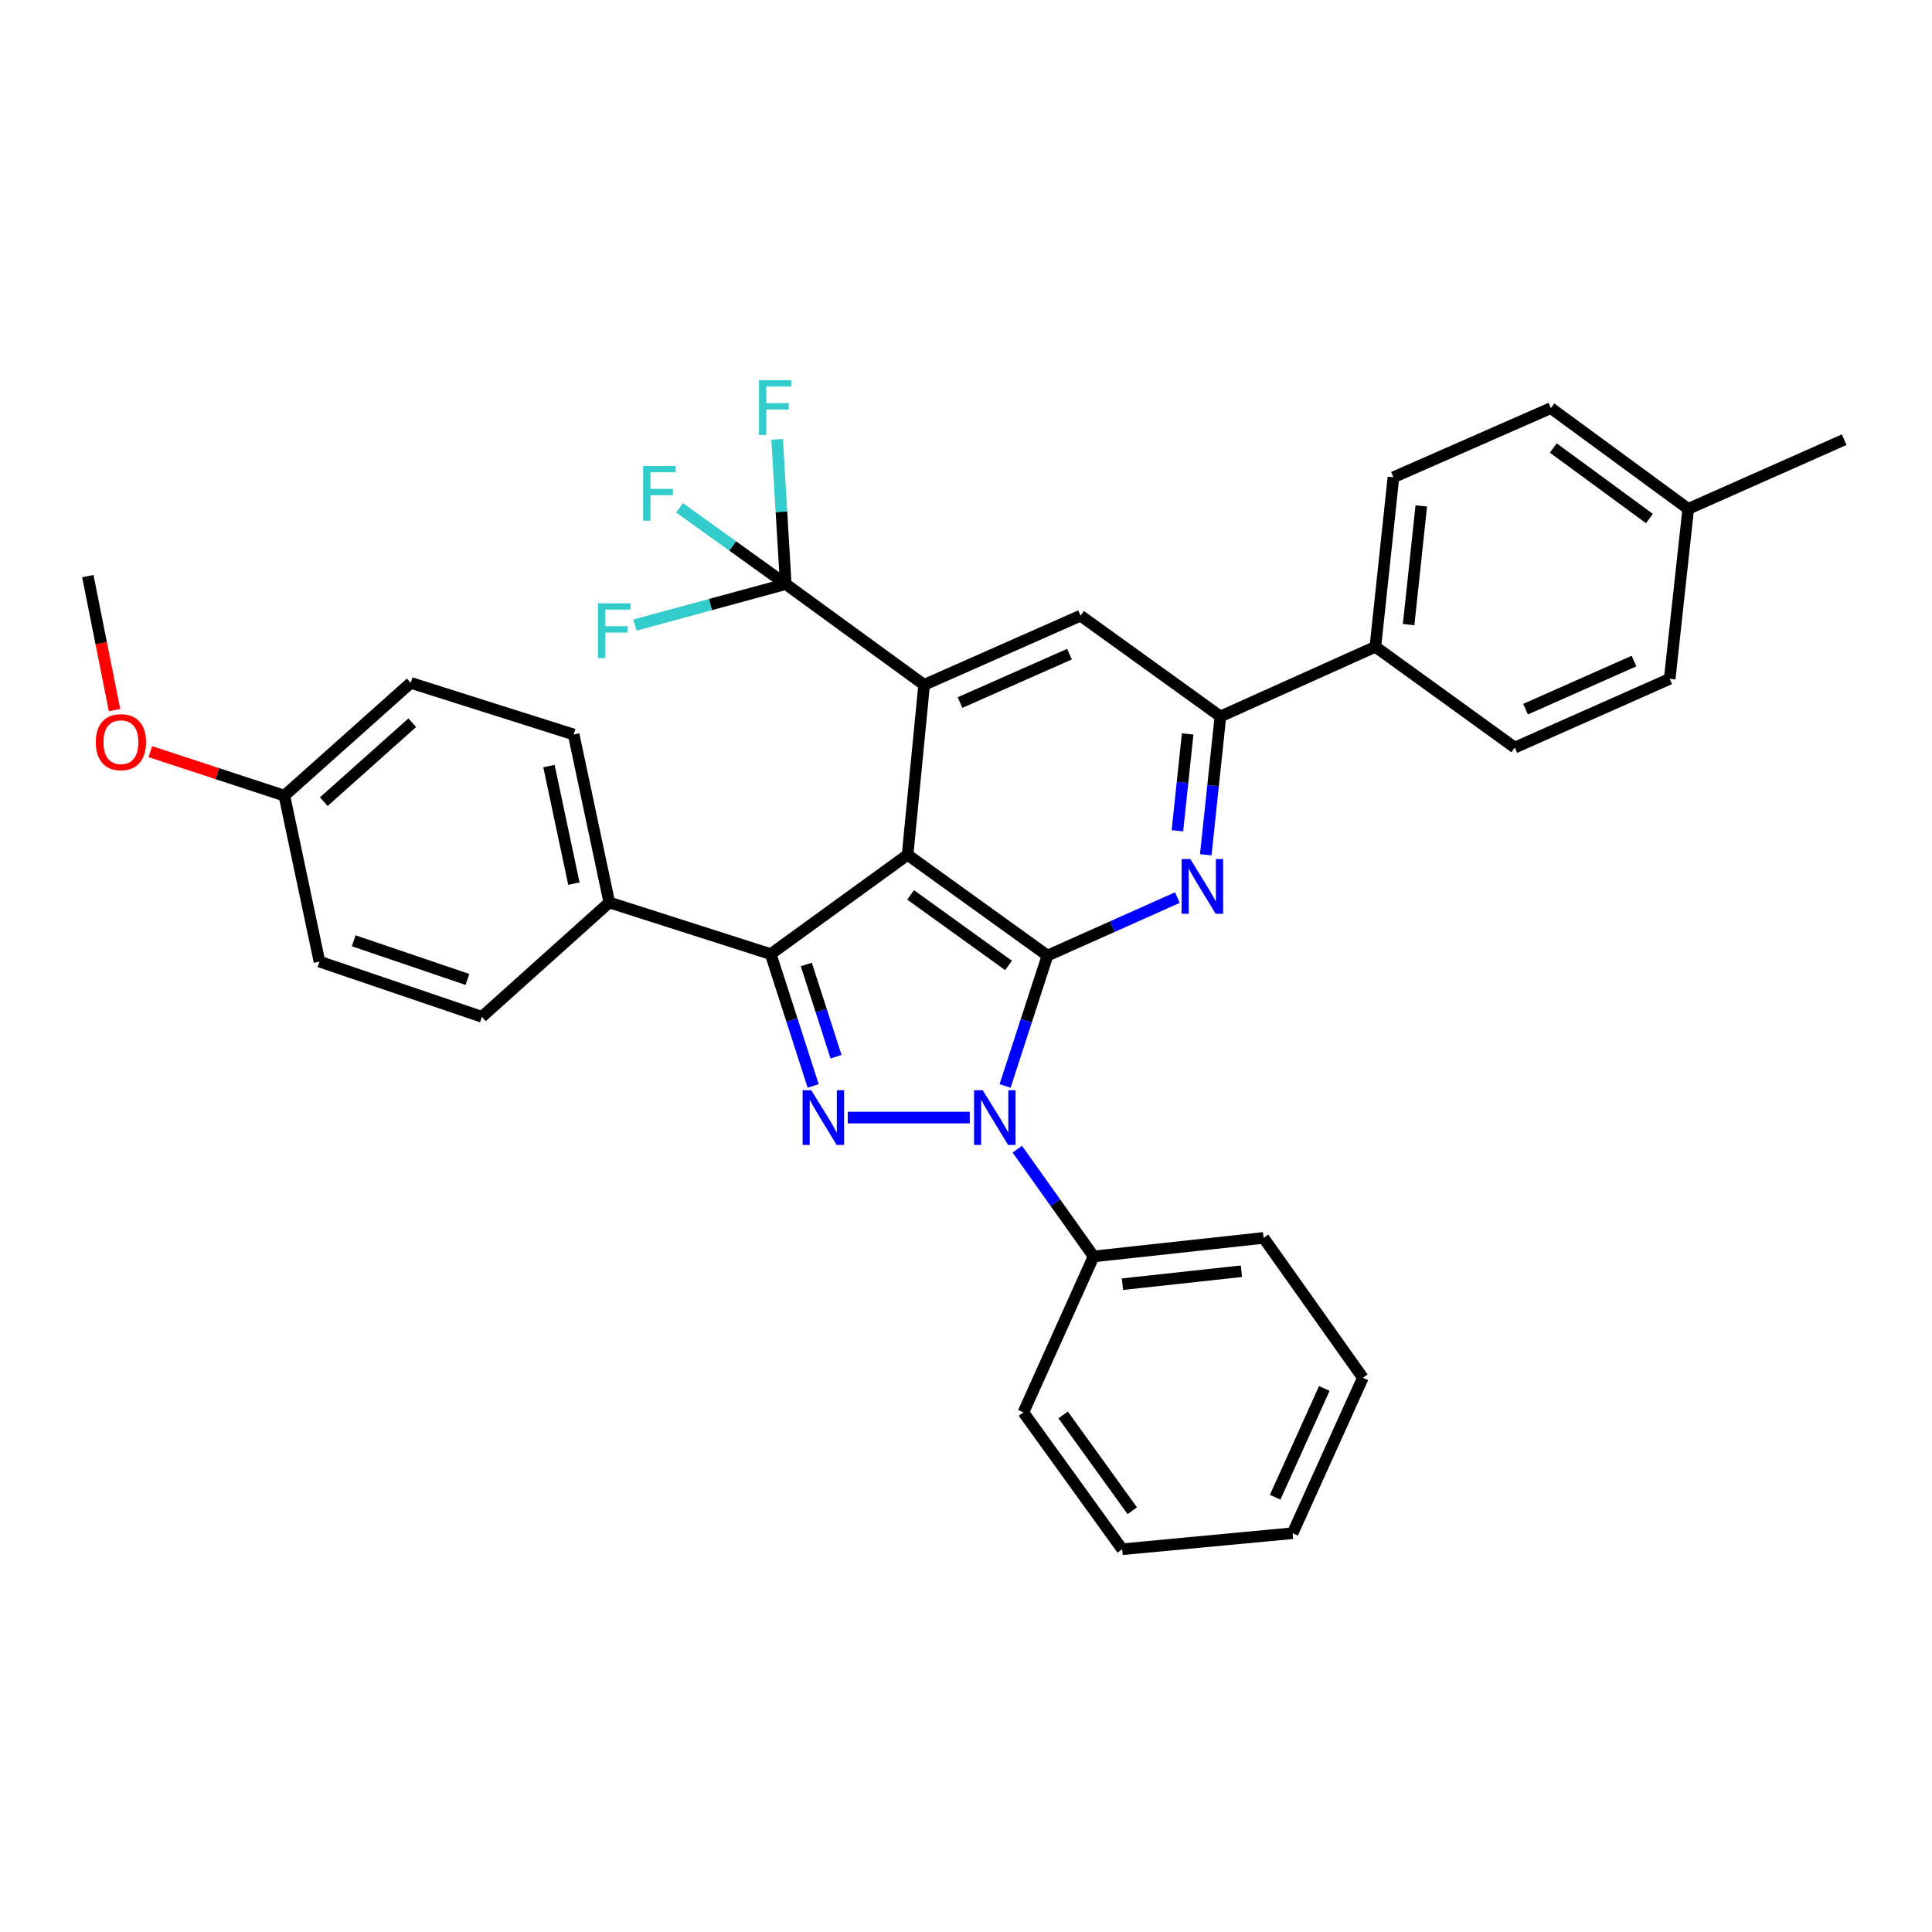 <?xml version='1.0' encoding='iso-8859-1'?>
<svg version='1.1' baseProfile='full'
              xmlns='http://www.w3.org/2000/svg'
                      xmlns:rdkit='http://www.rdkit.org/xml'
                      xmlns:xlink='http://www.w3.org/1999/xlink'
                  xml:space='preserve'
width='1000px' height='1000px' viewBox='0 0 1000 1000'>
<!-- END OF HEADER -->
<rect style='opacity:1.0;fill:#FFFFFF;stroke:none' width='1000' height='1000' x='0' y='0'> </rect>
<path class='bond-0' d='M 469.758,442.462 L 542.17,494.615' style='fill:none;fill-rule:evenodd;stroke:#000000;stroke-width:6px;stroke-linecap:butt;stroke-linejoin:miter;stroke-opacity:1' />
<path class='bond-0' d='M 471.325,463.189 L 522.014,499.697' style='fill:none;fill-rule:evenodd;stroke:#000000;stroke-width:6px;stroke-linecap:butt;stroke-linejoin:miter;stroke-opacity:1' />
<path class='bond-3' d='M 469.758,442.462 L 398.918,493.838' style='fill:none;fill-rule:evenodd;stroke:#000000;stroke-width:6px;stroke-linecap:butt;stroke-linejoin:miter;stroke-opacity:1' />
<path class='bond-4' d='M 469.758,442.462 L 478.328,354.474' style='fill:none;fill-rule:evenodd;stroke:#000000;stroke-width:6px;stroke-linecap:butt;stroke-linejoin:miter;stroke-opacity:1' />
<path class='bond-1' d='M 542.17,494.615 L 531.202,528.351' style='fill:none;fill-rule:evenodd;stroke:#000000;stroke-width:6px;stroke-linecap:butt;stroke-linejoin:miter;stroke-opacity:1' />
<path class='bond-1' d='M 531.202,528.351 L 520.234,562.087' style='fill:none;fill-rule:evenodd;stroke:#0000FF;stroke-width:6px;stroke-linecap:butt;stroke-linejoin:miter;stroke-opacity:1' />
<path class='bond-5' d='M 542.17,494.615 L 575.795,479.599' style='fill:none;fill-rule:evenodd;stroke:#000000;stroke-width:6px;stroke-linecap:butt;stroke-linejoin:miter;stroke-opacity:1' />
<path class='bond-5' d='M 575.795,479.599 L 609.421,464.583' style='fill:none;fill-rule:evenodd;stroke:#0000FF;stroke-width:6px;stroke-linecap:butt;stroke-linejoin:miter;stroke-opacity:1' />
<path class='bond-10' d='M 526.557,594.816 L 546.304,622.57' style='fill:none;fill-rule:evenodd;stroke:#0000FF;stroke-width:6px;stroke-linecap:butt;stroke-linejoin:miter;stroke-opacity:1' />
<path class='bond-10' d='M 546.304,622.57 L 566.051,650.324' style='fill:none;fill-rule:evenodd;stroke:#000000;stroke-width:6px;stroke-linecap:butt;stroke-linejoin:miter;stroke-opacity:1' />
<path class='bond-33' d='M 501.955,578.451 L 438.8,578.451' style='fill:none;fill-rule:evenodd;stroke:#0000FF;stroke-width:6px;stroke-linecap:butt;stroke-linejoin:miter;stroke-opacity:1' />
<path class='bond-2' d='M 420.89,562.069 L 409.904,527.953' style='fill:none;fill-rule:evenodd;stroke:#0000FF;stroke-width:6px;stroke-linecap:butt;stroke-linejoin:miter;stroke-opacity:1' />
<path class='bond-2' d='M 409.904,527.953 L 398.918,493.838' style='fill:none;fill-rule:evenodd;stroke:#000000;stroke-width:6px;stroke-linecap:butt;stroke-linejoin:miter;stroke-opacity:1' />
<path class='bond-2' d='M 432.732,546.959 L 425.042,523.078' style='fill:none;fill-rule:evenodd;stroke:#0000FF;stroke-width:6px;stroke-linecap:butt;stroke-linejoin:miter;stroke-opacity:1' />
<path class='bond-2' d='M 425.042,523.078 L 417.352,499.198' style='fill:none;fill-rule:evenodd;stroke:#000000;stroke-width:6px;stroke-linecap:butt;stroke-linejoin:miter;stroke-opacity:1' />
<path class='bond-9' d='M 398.918,493.838 L 315.365,467.12' style='fill:none;fill-rule:evenodd;stroke:#000000;stroke-width:6px;stroke-linecap:butt;stroke-linejoin:miter;stroke-opacity:1' />
<path class='bond-6' d='M 478.328,354.474 L 406.702,302.32' style='fill:none;fill-rule:evenodd;stroke:#000000;stroke-width:6px;stroke-linecap:butt;stroke-linejoin:miter;stroke-opacity:1' />
<path class='bond-8' d='M 478.328,354.474 L 559.292,318.665' style='fill:none;fill-rule:evenodd;stroke:#000000;stroke-width:6px;stroke-linecap:butt;stroke-linejoin:miter;stroke-opacity:1' />
<path class='bond-8' d='M 496.905,363.646 L 553.58,338.581' style='fill:none;fill-rule:evenodd;stroke:#000000;stroke-width:6px;stroke-linecap:butt;stroke-linejoin:miter;stroke-opacity:1' />
<path class='bond-34' d='M 624.093,442.435 L 627.89,406.631' style='fill:none;fill-rule:evenodd;stroke:#0000FF;stroke-width:6px;stroke-linecap:butt;stroke-linejoin:miter;stroke-opacity:1' />
<path class='bond-34' d='M 627.89,406.631 L 631.686,370.827' style='fill:none;fill-rule:evenodd;stroke:#000000;stroke-width:6px;stroke-linecap:butt;stroke-linejoin:miter;stroke-opacity:1' />
<path class='bond-34' d='M 609.417,430.017 L 612.075,404.954' style='fill:none;fill-rule:evenodd;stroke:#0000FF;stroke-width:6px;stroke-linecap:butt;stroke-linejoin:miter;stroke-opacity:1' />
<path class='bond-34' d='M 612.075,404.954 L 614.733,379.891' style='fill:none;fill-rule:evenodd;stroke:#000000;stroke-width:6px;stroke-linecap:butt;stroke-linejoin:miter;stroke-opacity:1' />
<path class='bond-12' d='M 406.702,302.32 L 404.467,264.876' style='fill:none;fill-rule:evenodd;stroke:#000000;stroke-width:6px;stroke-linecap:butt;stroke-linejoin:miter;stroke-opacity:1' />
<path class='bond-12' d='M 404.467,264.876 L 402.232,227.431' style='fill:none;fill-rule:evenodd;stroke:#33CCCC;stroke-width:6px;stroke-linecap:butt;stroke-linejoin:miter;stroke-opacity:1' />
<path class='bond-13' d='M 406.702,302.32 L 367.679,312.928' style='fill:none;fill-rule:evenodd;stroke:#000000;stroke-width:6px;stroke-linecap:butt;stroke-linejoin:miter;stroke-opacity:1' />
<path class='bond-13' d='M 367.679,312.928 L 328.656,323.535' style='fill:none;fill-rule:evenodd;stroke:#33CCCC;stroke-width:6px;stroke-linecap:butt;stroke-linejoin:miter;stroke-opacity:1' />
<path class='bond-14' d='M 406.702,302.32 L 379.22,282.583' style='fill:none;fill-rule:evenodd;stroke:#000000;stroke-width:6px;stroke-linecap:butt;stroke-linejoin:miter;stroke-opacity:1' />
<path class='bond-14' d='M 379.22,282.583 L 351.738,262.846' style='fill:none;fill-rule:evenodd;stroke:#33CCCC;stroke-width:6px;stroke-linecap:butt;stroke-linejoin:miter;stroke-opacity:1' />
<path class='bond-7' d='M 631.686,370.827 L 559.292,318.665' style='fill:none;fill-rule:evenodd;stroke:#000000;stroke-width:6px;stroke-linecap:butt;stroke-linejoin:miter;stroke-opacity:1' />
<path class='bond-11' d='M 631.686,370.827 L 711.891,334.771' style='fill:none;fill-rule:evenodd;stroke:#000000;stroke-width:6px;stroke-linecap:butt;stroke-linejoin:miter;stroke-opacity:1' />
<path class='bond-15' d='M 315.365,467.12 L 296.935,380.175' style='fill:none;fill-rule:evenodd;stroke:#000000;stroke-width:6px;stroke-linecap:butt;stroke-linejoin:miter;stroke-opacity:1' />
<path class='bond-15' d='M 297.043,457.376 L 284.142,396.514' style='fill:none;fill-rule:evenodd;stroke:#000000;stroke-width:6px;stroke-linecap:butt;stroke-linejoin:miter;stroke-opacity:1' />
<path class='bond-16' d='M 315.365,467.12 L 249.429,526.298' style='fill:none;fill-rule:evenodd;stroke:#000000;stroke-width:6px;stroke-linecap:butt;stroke-linejoin:miter;stroke-opacity:1' />
<path class='bond-26' d='M 566.051,650.324 L 654.03,640.738' style='fill:none;fill-rule:evenodd;stroke:#000000;stroke-width:6px;stroke-linecap:butt;stroke-linejoin:miter;stroke-opacity:1' />
<path class='bond-26' d='M 580.97,664.696 L 642.556,657.985' style='fill:none;fill-rule:evenodd;stroke:#000000;stroke-width:6px;stroke-linecap:butt;stroke-linejoin:miter;stroke-opacity:1' />
<path class='bond-27' d='M 566.051,650.324 L 529.712,731.041' style='fill:none;fill-rule:evenodd;stroke:#000000;stroke-width:6px;stroke-linecap:butt;stroke-linejoin:miter;stroke-opacity:1' />
<path class='bond-17' d='M 711.891,334.771 L 721.238,247.031' style='fill:none;fill-rule:evenodd;stroke:#000000;stroke-width:6px;stroke-linecap:butt;stroke-linejoin:miter;stroke-opacity:1' />
<path class='bond-17' d='M 729.107,323.295 L 735.65,261.876' style='fill:none;fill-rule:evenodd;stroke:#000000;stroke-width:6px;stroke-linecap:butt;stroke-linejoin:miter;stroke-opacity:1' />
<path class='bond-18' d='M 711.891,334.771 L 784.047,386.934' style='fill:none;fill-rule:evenodd;stroke:#000000;stroke-width:6px;stroke-linecap:butt;stroke-linejoin:miter;stroke-opacity:1' />
<path class='bond-20' d='M 296.935,380.175 L 212.596,353.458' style='fill:none;fill-rule:evenodd;stroke:#000000;stroke-width:6px;stroke-linecap:butt;stroke-linejoin:miter;stroke-opacity:1' />
<path class='bond-21' d='M 249.429,526.298 L 165.355,497.725' style='fill:none;fill-rule:evenodd;stroke:#000000;stroke-width:6px;stroke-linecap:butt;stroke-linejoin:miter;stroke-opacity:1' />
<path class='bond-21' d='M 241.935,506.954 L 183.083,486.954' style='fill:none;fill-rule:evenodd;stroke:#000000;stroke-width:6px;stroke-linecap:butt;stroke-linejoin:miter;stroke-opacity:1' />
<path class='bond-22' d='M 721.238,247.031 L 802.724,211.24' style='fill:none;fill-rule:evenodd;stroke:#000000;stroke-width:6px;stroke-linecap:butt;stroke-linejoin:miter;stroke-opacity:1' />
<path class='bond-23' d='M 784.047,386.934 L 864.234,351.364' style='fill:none;fill-rule:evenodd;stroke:#000000;stroke-width:6px;stroke-linecap:butt;stroke-linejoin:miter;stroke-opacity:1' />
<path class='bond-23' d='M 789.626,367.061 L 845.757,342.162' style='fill:none;fill-rule:evenodd;stroke:#000000;stroke-width:6px;stroke-linecap:butt;stroke-linejoin:miter;stroke-opacity:1' />
<path class='bond-19' d='M 147.199,411.831 L 165.355,497.725' style='fill:none;fill-rule:evenodd;stroke:#000000;stroke-width:6px;stroke-linecap:butt;stroke-linejoin:miter;stroke-opacity:1' />
<path class='bond-25' d='M 147.199,411.831 L 112.505,400.445' style='fill:none;fill-rule:evenodd;stroke:#000000;stroke-width:6px;stroke-linecap:butt;stroke-linejoin:miter;stroke-opacity:1' />
<path class='bond-25' d='M 112.505,400.445 L 77.812,389.059' style='fill:none;fill-rule:evenodd;stroke:#FF0000;stroke-width:6px;stroke-linecap:butt;stroke-linejoin:miter;stroke-opacity:1' />
<path class='bond-35' d='M 147.199,411.831 L 212.596,353.458' style='fill:none;fill-rule:evenodd;stroke:#000000;stroke-width:6px;stroke-linecap:butt;stroke-linejoin:miter;stroke-opacity:1' />
<path class='bond-35' d='M 167.598,414.939 L 213.376,374.078' style='fill:none;fill-rule:evenodd;stroke:#000000;stroke-width:6px;stroke-linecap:butt;stroke-linejoin:miter;stroke-opacity:1' />
<path class='bond-37' d='M 802.724,211.24 L 873.82,263.393' style='fill:none;fill-rule:evenodd;stroke:#000000;stroke-width:6px;stroke-linecap:butt;stroke-linejoin:miter;stroke-opacity:1' />
<path class='bond-37' d='M 803.982,231.886 L 853.749,268.393' style='fill:none;fill-rule:evenodd;stroke:#000000;stroke-width:6px;stroke-linecap:butt;stroke-linejoin:miter;stroke-opacity:1' />
<path class='bond-24' d='M 864.234,351.364 L 873.82,263.393' style='fill:none;fill-rule:evenodd;stroke:#000000;stroke-width:6px;stroke-linecap:butt;stroke-linejoin:miter;stroke-opacity:1' />
<path class='bond-28' d='M 873.82,263.393 L 954.545,227.576' style='fill:none;fill-rule:evenodd;stroke:#000000;stroke-width:6px;stroke-linecap:butt;stroke-linejoin:miter;stroke-opacity:1' />
<path class='bond-29' d='M 59.292,367.553 L 52.373,332.869' style='fill:none;fill-rule:evenodd;stroke:#FF0000;stroke-width:6px;stroke-linecap:butt;stroke-linejoin:miter;stroke-opacity:1' />
<path class='bond-29' d='M 52.373,332.869 L 45.455,298.185' style='fill:none;fill-rule:evenodd;stroke:#000000;stroke-width:6px;stroke-linecap:butt;stroke-linejoin:miter;stroke-opacity:1' />
<path class='bond-30' d='M 654.03,640.738 L 705.415,713.141' style='fill:none;fill-rule:evenodd;stroke:#000000;stroke-width:6px;stroke-linecap:butt;stroke-linejoin:miter;stroke-opacity:1' />
<path class='bond-31' d='M 529.712,731.041 L 580.841,801.889' style='fill:none;fill-rule:evenodd;stroke:#000000;stroke-width:6px;stroke-linecap:butt;stroke-linejoin:miter;stroke-opacity:1' />
<path class='bond-31' d='M 550.277,732.362 L 586.067,781.956' style='fill:none;fill-rule:evenodd;stroke:#000000;stroke-width:6px;stroke-linecap:butt;stroke-linejoin:miter;stroke-opacity:1' />
<path class='bond-36' d='M 705.415,713.141 L 669.059,793.584' style='fill:none;fill-rule:evenodd;stroke:#000000;stroke-width:6px;stroke-linecap:butt;stroke-linejoin:miter;stroke-opacity:1' />
<path class='bond-36' d='M 685.47,718.658 L 660.02,774.968' style='fill:none;fill-rule:evenodd;stroke:#000000;stroke-width:6px;stroke-linecap:butt;stroke-linejoin:miter;stroke-opacity:1' />
<path class='bond-32' d='M 580.841,801.889 L 669.059,793.584' style='fill:none;fill-rule:evenodd;stroke:#000000;stroke-width:6px;stroke-linecap:butt;stroke-linejoin:miter;stroke-opacity:1' />
<path  class='atom-2' d='M 508.654 564.291
L 517.934 579.291
Q 518.854 580.771, 520.334 583.451
Q 521.814 586.131, 521.894 586.291
L 521.894 564.291
L 525.654 564.291
L 525.654 592.611
L 521.774 592.611
L 511.814 576.211
Q 510.654 574.291, 509.414 572.091
Q 508.214 569.891, 507.854 569.211
L 507.854 592.611
L 504.174 592.611
L 504.174 564.291
L 508.654 564.291
' fill='#0000FF'/>
<path  class='atom-3' d='M 419.906 564.291
L 429.186 579.291
Q 430.106 580.771, 431.586 583.451
Q 433.066 586.131, 433.146 586.291
L 433.146 564.291
L 436.906 564.291
L 436.906 592.611
L 433.026 592.611
L 423.066 576.211
Q 421.906 574.291, 420.666 572.091
Q 419.466 569.891, 419.106 569.211
L 419.106 592.611
L 415.426 592.611
L 415.426 564.291
L 419.906 564.291
' fill='#0000FF'/>
<path  class='atom-6' d='M 616.097 444.647
L 625.377 459.647
Q 626.297 461.127, 627.777 463.807
Q 629.257 466.487, 629.337 466.647
L 629.337 444.647
L 633.097 444.647
L 633.097 472.967
L 629.217 472.967
L 619.257 456.567
Q 618.097 454.647, 616.857 452.447
Q 615.657 450.247, 615.297 449.567
L 615.297 472.967
L 611.617 472.967
L 611.617 444.647
L 616.097 444.647
' fill='#0000FF'/>
<path  class='atom-13' d='M 392.831 196.824
L 409.671 196.824
L 409.671 200.064
L 396.631 200.064
L 396.631 208.664
L 408.231 208.664
L 408.231 211.944
L 396.631 211.944
L 396.631 225.144
L 392.831 225.144
L 392.831 196.824
' fill='#33CCCC'/>
<path  class='atom-14' d='M 309.516 312.289
L 326.356 312.289
L 326.356 315.529
L 313.316 315.529
L 313.316 324.129
L 324.916 324.129
L 324.916 327.409
L 313.316 327.409
L 313.316 340.609
L 309.516 340.609
L 309.516 312.289
' fill='#33CCCC'/>
<path  class='atom-15' d='M 332.885 241.193
L 349.725 241.193
L 349.725 244.433
L 336.685 244.433
L 336.685 253.033
L 348.285 253.033
L 348.285 256.313
L 336.685 256.313
L 336.685 269.513
L 332.885 269.513
L 332.885 241.193
' fill='#33CCCC'/>
<path  class='atom-26' d='M 49.586 384.142
Q 49.586 377.342, 52.946 373.542
Q 56.306 369.742, 62.586 369.742
Q 68.866 369.742, 72.226 373.542
Q 75.586 377.342, 75.586 384.142
Q 75.586 391.022, 72.186 394.942
Q 68.786 398.822, 62.586 398.822
Q 56.346 398.822, 52.946 394.942
Q 49.586 391.062, 49.586 384.142
M 62.586 395.622
Q 66.906 395.622, 69.226 392.742
Q 71.586 389.822, 71.586 384.142
Q 71.586 378.582, 69.226 375.782
Q 66.906 372.942, 62.586 372.942
Q 58.266 372.942, 55.906 375.742
Q 53.586 378.542, 53.586 384.142
Q 53.586 389.862, 55.906 392.742
Q 58.266 395.622, 62.586 395.622
' fill='#FF0000'/>
</svg>
